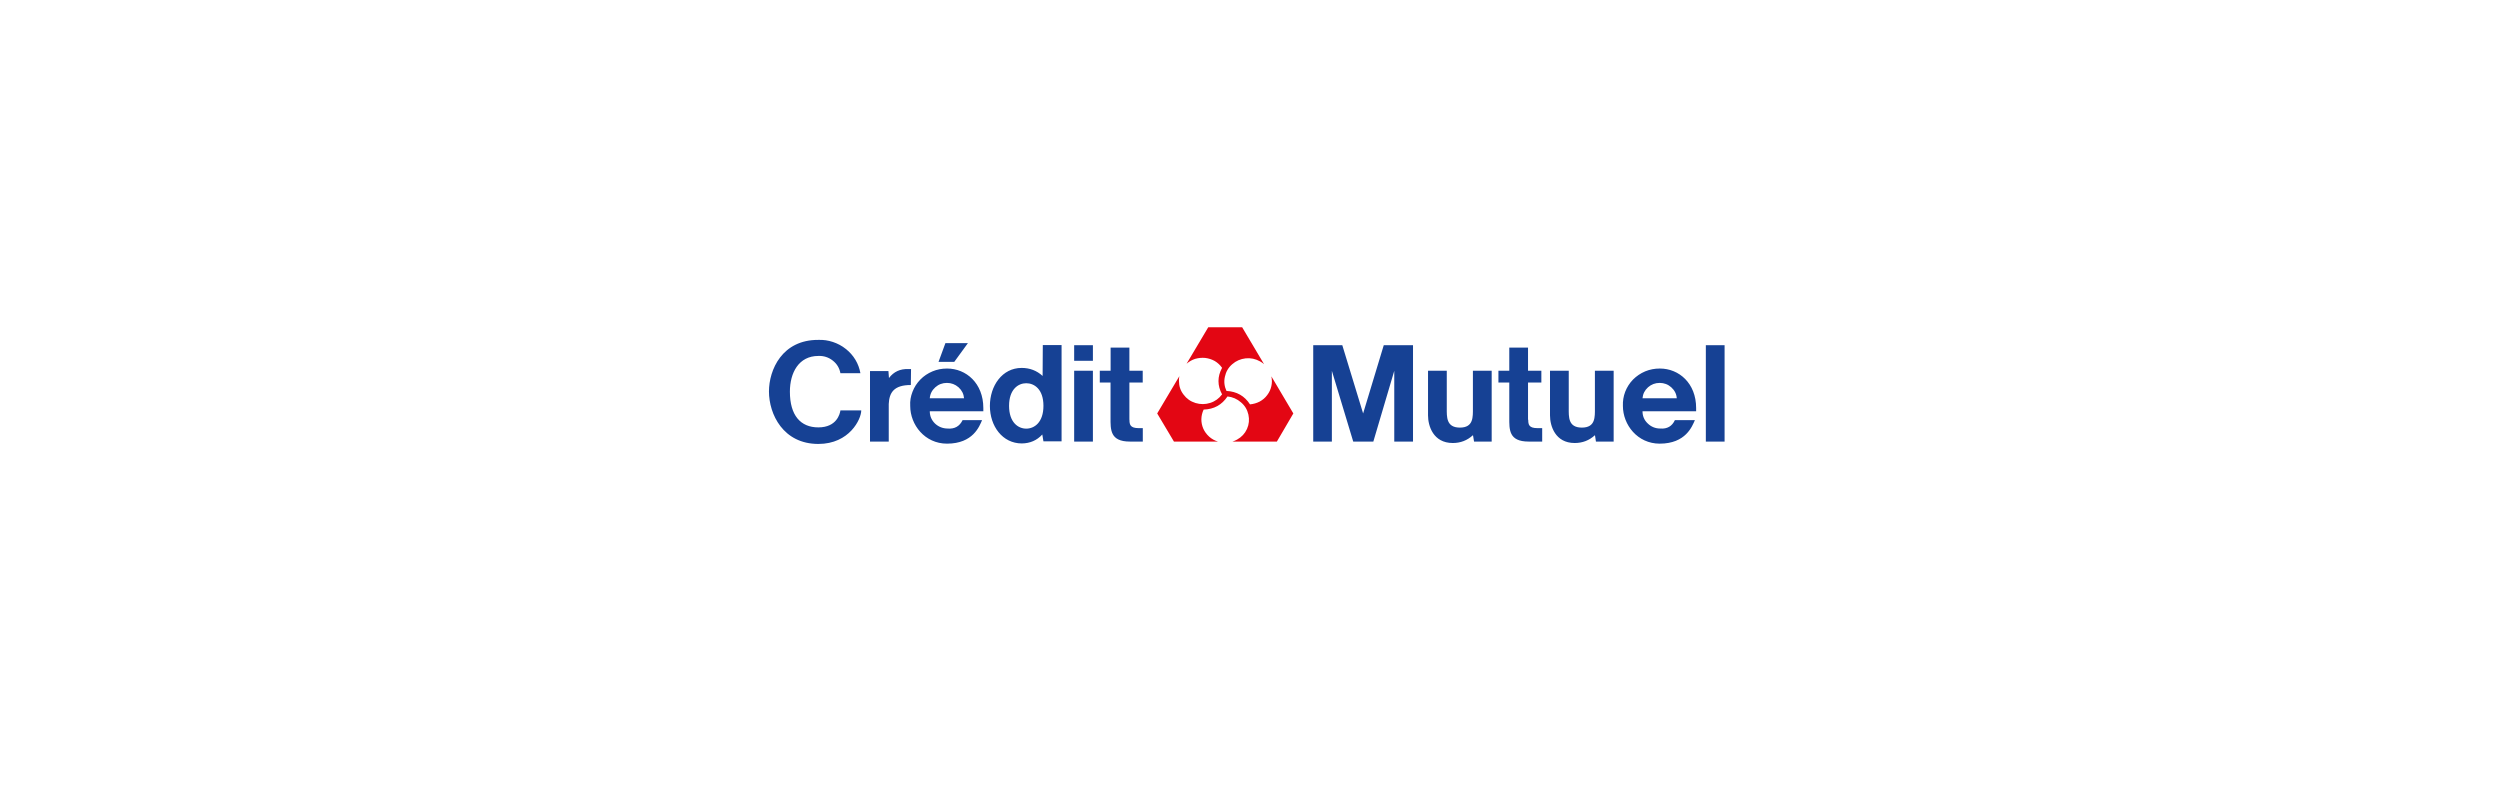 <svg xmlns="http://www.w3.org/2000/svg" xmlns:xlink="http://www.w3.org/1999/xlink" width="125" zoomAndPan="magnify" viewBox="0 0 93.75 30" height="40" preserveAspectRatio="xMidYMid meet" version="1.2"><defs><clipPath id="c4a826a268"><path d="M 28.609 12.273 L 64.898 12.273 L 64.898 16.629 L 28.609 16.629 Z M 28.609 12.273 "/></clipPath><clipPath id="fcb7a1bc9e"><path d="M 43 12.273 L 49 12.273 L 49 16.629 L 43 16.629 Z M 43 12.273 "/></clipPath></defs><g id="289a7c0f15"><g clip-rule="nonzero" clip-path="url(#c4a826a268)"><path style=" stroke:none;fill-rule:nonzero;fill:#164194;fill-opacity:1;" d="M 55.234 13.902 L 55.234 15.305 C 55.234 15.629 55.262 16.035 54.746 16.035 C 54.23 16.035 54.254 15.629 54.254 15.305 L 54.254 13.902 L 53.551 13.902 L 53.551 15.578 C 53.551 15.965 53.742 16.613 54.48 16.613 C 54.77 16.613 55.02 16.516 55.23 16.324 L 55.238 16.324 L 55.277 16.559 L 55.938 16.559 L 55.938 13.902 L 55.234 13.902 M 59.809 13.902 L 59.809 15.305 C 59.809 15.629 59.836 16.035 59.32 16.035 C 58.801 16.035 58.828 15.629 58.828 15.305 L 58.828 13.902 L 58.125 13.902 L 58.125 15.578 C 58.125 15.965 58.316 16.613 59.051 16.613 C 59.344 16.613 59.594 16.516 59.805 16.324 L 59.812 16.324 L 59.848 16.559 L 60.512 16.559 L 60.512 13.902 L 59.809 13.902 M 61.594 14.934 C 61.609 14.77 61.676 14.637 61.801 14.523 C 61.926 14.414 62.07 14.359 62.238 14.359 C 62.402 14.359 62.551 14.414 62.672 14.523 C 62.797 14.637 62.867 14.77 62.879 14.934 Z M 62.238 13.82 C 62.051 13.82 61.867 13.855 61.695 13.926 C 61.52 14 61.371 14.102 61.238 14.234 C 61.109 14.367 61.012 14.52 60.945 14.691 C 60.879 14.863 60.852 15.039 60.859 15.223 C 60.859 15.93 61.406 16.637 62.238 16.637 C 63.219 16.637 63.457 15.984 63.559 15.754 L 62.809 15.754 C 62.703 15.984 62.52 16.09 62.262 16.07 C 62.074 16.07 61.918 16.004 61.789 15.879 C 61.656 15.754 61.594 15.598 61.594 15.422 L 63.605 15.422 L 63.605 15.301 C 63.605 14.371 62.961 13.82 62.246 13.82 M 34.164 13.84 L 34.062 13.84 C 33.758 13.828 33.516 13.938 33.336 14.176 L 33.316 13.914 L 32.625 13.914 L 32.625 16.559 L 33.328 16.559 L 33.328 15.148 C 33.348 14.723 33.52 14.438 34.156 14.438 Z M 38.484 16.074 C 38.184 16.074 37.84 15.844 37.84 15.219 C 37.84 14.598 38.184 14.371 38.484 14.371 C 38.785 14.371 39.129 14.594 39.129 15.219 C 39.129 15.844 38.785 16.074 38.484 16.074 M 39.098 14.098 C 38.879 13.898 38.617 13.797 38.312 13.797 C 37.582 13.797 37.121 14.469 37.121 15.223 C 37.121 15.977 37.59 16.629 38.32 16.629 C 38.625 16.625 38.883 16.516 39.086 16.293 L 39.129 16.551 L 39.809 16.551 L 39.809 12.941 L 39.105 12.941 Z M 42.352 15.742 L 42.352 14.344 L 42.852 14.344 L 42.852 13.902 L 42.352 13.902 L 42.352 13.035 L 41.648 13.035 L 41.648 13.902 L 41.242 13.902 L 41.242 14.344 L 41.645 14.344 L 41.645 15.66 C 41.645 16.105 41.621 16.559 42.371 16.559 L 42.855 16.559 L 42.855 16.055 L 42.699 16.055 C 42.375 16.055 42.355 15.914 42.355 15.738 M 57.301 15.742 L 57.301 14.344 L 57.801 14.344 L 57.801 13.902 L 57.301 13.902 L 57.301 13.035 L 56.598 13.035 L 56.598 13.902 L 56.191 13.902 L 56.191 14.344 L 56.598 14.344 L 56.598 15.66 C 56.598 16.105 56.574 16.559 57.324 16.559 L 57.832 16.559 L 57.832 16.055 L 57.652 16.055 C 57.328 16.055 57.309 15.914 57.309 15.738 M 40.281 12.945 L 40.984 12.945 L 40.984 13.531 L 40.281 13.531 Z M 36.297 12.867 L 35.453 12.867 L 35.195 13.57 L 35.785 13.57 Z M 63.969 12.945 L 64.672 12.945 L 64.672 16.559 L 63.969 16.559 Z M 40.281 13.902 L 40.984 13.902 L 40.984 16.559 L 40.281 16.559 Z M 51.117 15.504 L 50.336 12.945 L 49.246 12.945 L 49.246 16.559 L 49.945 16.559 L 49.945 13.906 L 50.746 16.559 L 51.5 16.559 L 52.285 13.906 L 52.285 16.559 L 52.988 16.559 L 52.988 12.945 L 51.891 12.945 Z M 34.867 14.934 C 34.879 14.77 34.949 14.637 35.074 14.523 C 35.195 14.414 35.344 14.359 35.508 14.359 C 35.676 14.359 35.82 14.414 35.945 14.523 C 36.07 14.637 36.137 14.77 36.152 14.934 Z M 35.512 13.82 C 35.32 13.82 35.141 13.855 34.969 13.926 C 34.793 14 34.641 14.102 34.512 14.234 C 34.383 14.367 34.285 14.52 34.219 14.691 C 34.152 14.863 34.121 15.039 34.133 15.223 C 34.133 15.93 34.68 16.637 35.512 16.637 C 36.492 16.637 36.73 15.984 36.828 15.754 L 36.098 15.754 C 35.984 15.988 35.797 16.094 35.527 16.07 C 35.348 16.066 35.191 16.004 35.059 15.879 C 34.93 15.75 34.867 15.598 34.867 15.422 L 36.875 15.422 L 36.875 15.301 C 36.875 14.371 36.23 13.82 35.516 13.82 M 30.688 16.027 C 30.02 16.027 29.621 15.578 29.621 14.688 C 29.621 13.977 29.953 13.348 30.688 13.348 C 30.891 13.34 31.07 13.398 31.227 13.52 C 31.387 13.645 31.48 13.805 31.516 13.996 L 32.266 13.996 C 32.234 13.82 32.172 13.648 32.078 13.492 C 31.984 13.336 31.863 13.199 31.719 13.086 C 31.574 12.969 31.41 12.883 31.234 12.824 C 31.059 12.766 30.875 12.738 30.688 12.746 C 29.332 12.738 28.836 13.867 28.836 14.68 C 28.836 15.535 29.371 16.648 30.688 16.648 C 31.852 16.648 32.297 15.719 32.297 15.391 L 31.516 15.391 C 31.496 15.52 31.379 16.027 30.688 16.027 "/></g><g clip-rule="nonzero" clip-path="url(#fcb7a1bc9e)"><path style=" stroke:none;fill-rule:nonzero;fill:#e30613;fill-opacity:1;" d="M 48.5 15.504 L 47.676 14.113 C 47.703 14.238 47.703 14.359 47.676 14.48 C 47.648 14.605 47.598 14.715 47.52 14.816 C 47.445 14.918 47.352 14.996 47.238 15.059 C 47.125 15.117 47.004 15.152 46.875 15.164 C 46.672 14.848 46.379 14.68 45.992 14.66 C 45.914 14.488 45.891 14.312 45.934 14.125 C 45.973 13.941 46.062 13.785 46.207 13.66 C 46.352 13.531 46.52 13.461 46.711 13.438 C 46.902 13.418 47.082 13.457 47.25 13.551 C 47.305 13.578 47.355 13.617 47.402 13.656 L 46.57 12.254 L 45.32 12.254 L 44.496 13.641 C 44.59 13.559 44.699 13.496 44.82 13.457 C 44.945 13.422 45.07 13.41 45.195 13.422 C 45.324 13.438 45.445 13.477 45.555 13.539 C 45.664 13.605 45.754 13.688 45.828 13.793 C 45.648 14.125 45.648 14.457 45.828 14.789 C 45.715 14.941 45.566 15.051 45.383 15.109 C 45.199 15.168 45.016 15.168 44.832 15.113 C 44.645 15.055 44.496 14.949 44.383 14.797 C 44.266 14.645 44.211 14.477 44.211 14.285 C 44.207 14.227 44.215 14.164 44.227 14.105 L 43.395 15.504 L 44.023 16.559 L 45.672 16.559 C 45.547 16.52 45.441 16.461 45.344 16.375 C 45.25 16.289 45.176 16.191 45.125 16.078 C 45.074 15.961 45.051 15.844 45.051 15.719 C 45.055 15.594 45.082 15.473 45.137 15.359 C 45.523 15.348 45.82 15.184 46.031 14.867 C 46.223 14.887 46.391 14.961 46.535 15.086 C 46.684 15.211 46.773 15.363 46.816 15.551 C 46.855 15.734 46.84 15.91 46.762 16.086 C 46.684 16.258 46.559 16.391 46.391 16.484 C 46.336 16.516 46.281 16.539 46.219 16.559 L 47.883 16.559 Z M 48.5 15.504 "/></g></g></svg>